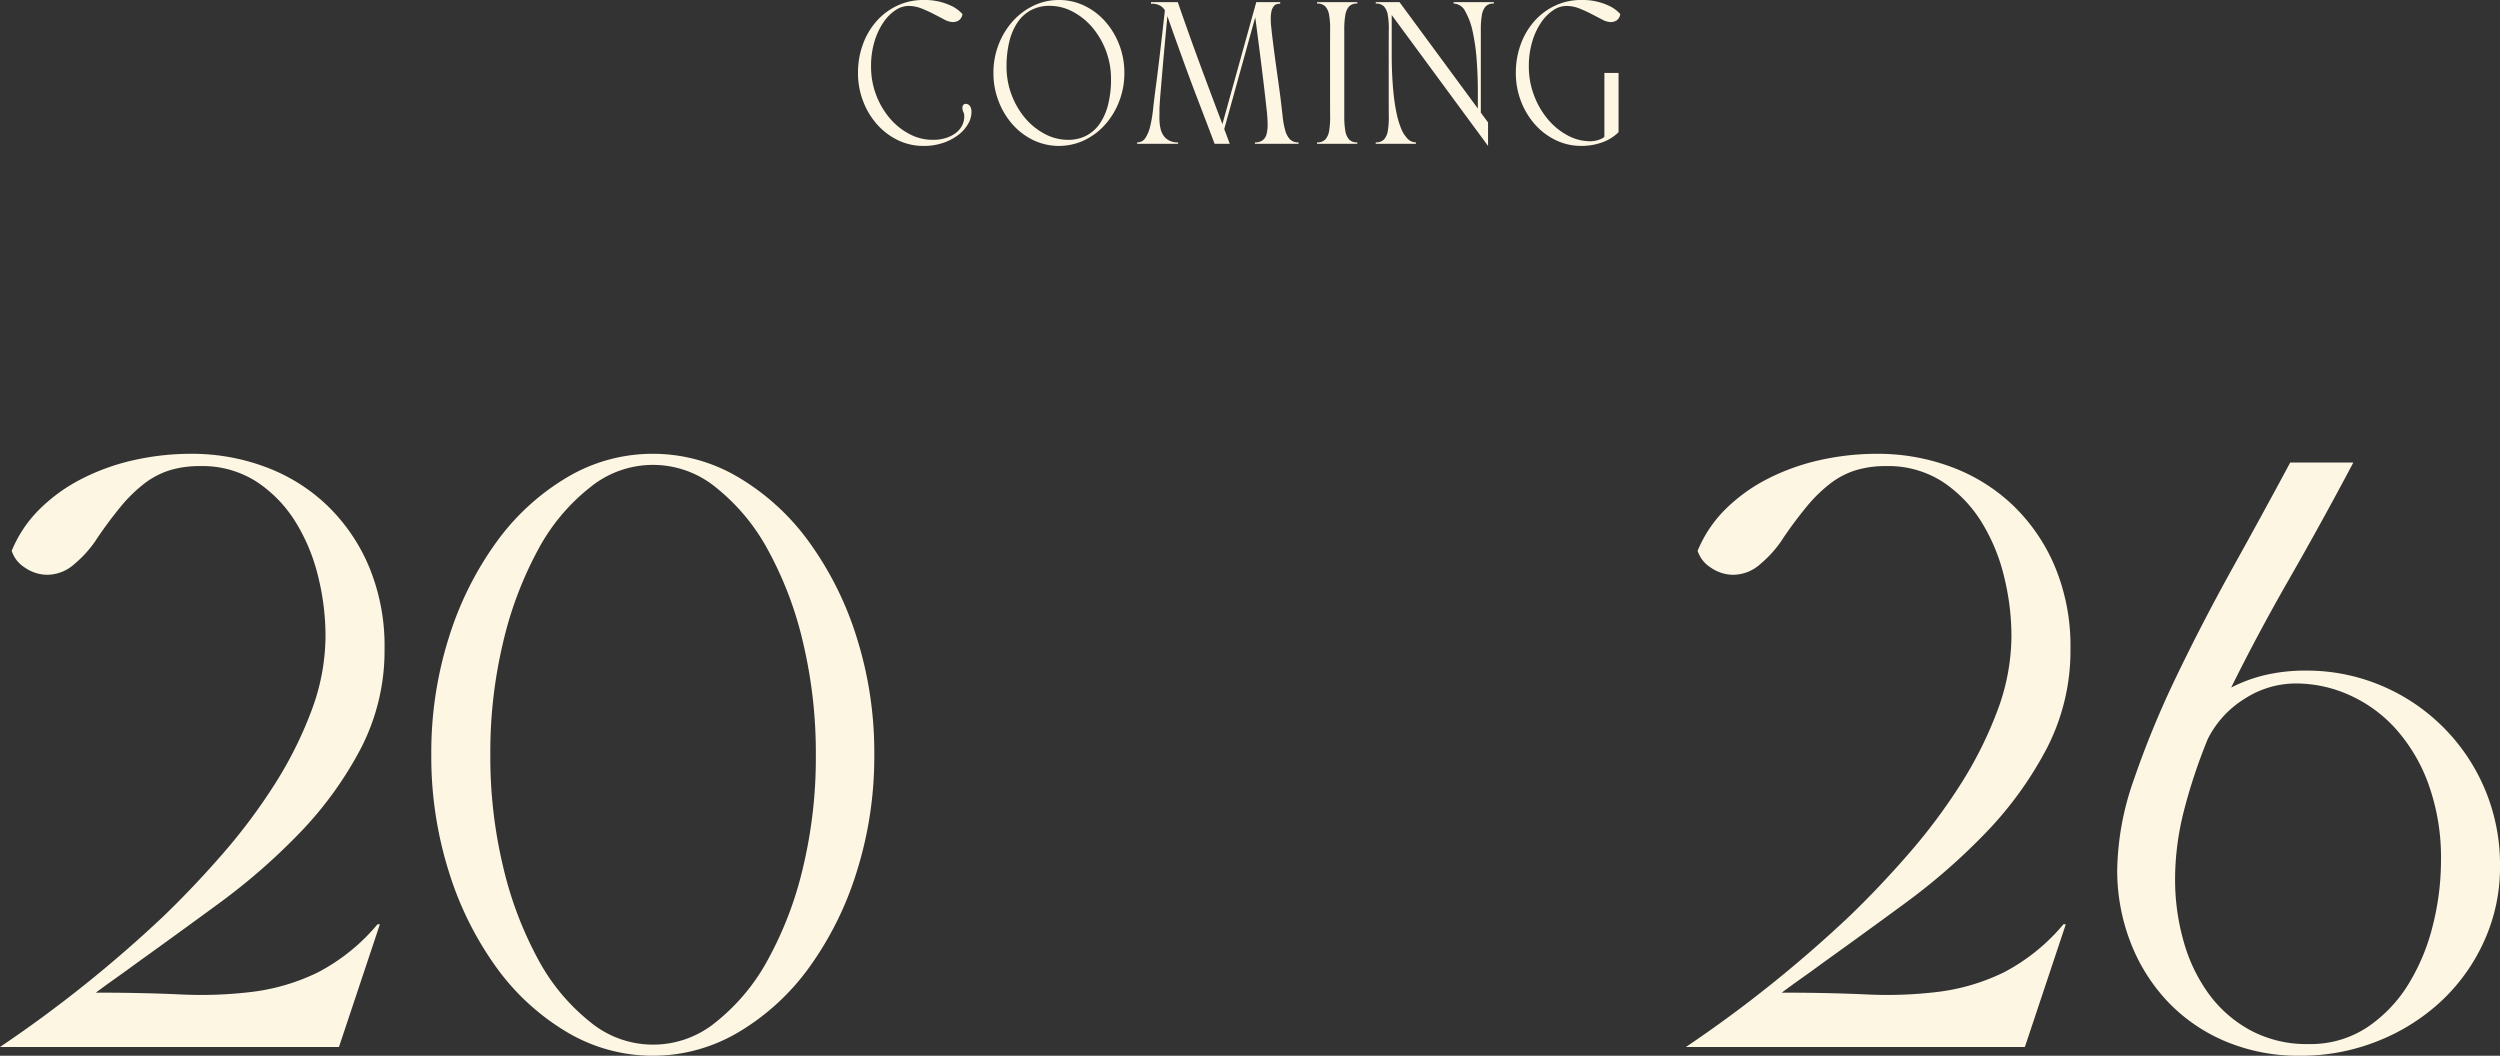 <svg xmlns="http://www.w3.org/2000/svg" width="423.505" height="178.845" viewBox="0 0 423.505 178.845">
  <rect x="0" y="0" width="423.505" height="178.845" fill="#333333" stroke="none"/>
  <g id="Gruppe_111" data-name="Gruppe 111" transform="translate(-156.21 -772.64)">
    <path id="Pfad_147" data-name="Pfad 147" d="M135.648-.36A10.392,10.392,0,0,1,140.736.816a6.1,6.1,0,0,1,1.512,1.2,1.512,1.512,0,0,1-.684,1.128,2.078,2.078,0,0,1-.9.24,3.265,3.265,0,0,1-1.476-.432l-1.8-.936q-.972-.5-2.052-.936a6.082,6.082,0,0,0-2.28-.432,3.977,3.977,0,0,0-2.148.72,7.426,7.426,0,0,0-2.04,2.052,11.726,11.726,0,0,0-1.512,3.228,14.4,14.4,0,0,0-.588,4.272,13.5,13.5,0,0,0,3.2,8.784,11.188,11.188,0,0,0,3.324,2.652,8.333,8.333,0,0,0,3.888.972,7.333,7.333,0,0,0,2.34-.336,5.392,5.392,0,0,0,1.68-.888,3.607,3.607,0,0,0,1.02-1.26,3.4,3.4,0,0,0,.336-1.476,1.615,1.615,0,0,0-.156-.768,1.556,1.556,0,0,1-.156-.744.654.654,0,0,1,.156-.444.528.528,0,0,1,.42-.18,1.03,1.03,0,0,1,.264.048.809.809,0,0,1,.324.192,1.116,1.116,0,0,1,.264.42,2.133,2.133,0,0,1,.108.756,4.019,4.019,0,0,1-.564,1.968,6.26,6.26,0,0,1-1.608,1.836,8.891,8.891,0,0,1-2.556,1.368,10.088,10.088,0,0,1-3.408.54,9.818,9.818,0,0,1-4.32-.972,11.18,11.18,0,0,1-3.516-2.652,12.8,12.8,0,0,1-2.376-3.936,13.143,13.143,0,0,1-.876-4.8,13.973,13.973,0,0,1,.816-4.812,12.189,12.189,0,0,1,2.292-3.924A10.83,10.83,0,0,1,131.184.612,10.243,10.243,0,0,1,135.648-.36Zm22.944,0a9.818,9.818,0,0,1,4.32.972,11.18,11.18,0,0,1,3.516,2.652A12.839,12.839,0,0,1,168.8,7.188,13.115,13.115,0,0,1,169.68,12a13.143,13.143,0,0,1-.876,4.8,12.8,12.8,0,0,1-2.376,3.936,11.18,11.18,0,0,1-3.516,2.652,10.086,10.086,0,0,1-8.64,0,11.18,11.18,0,0,1-3.516-2.652A12.8,12.8,0,0,1,148.38,16.8,13.143,13.143,0,0,1,147.5,12a13.115,13.115,0,0,1,.876-4.812,12.839,12.839,0,0,1,2.376-3.924A11.18,11.18,0,0,1,154.272.612,9.818,9.818,0,0,1,158.592-.36Zm1.536,23.688a6.579,6.579,0,0,0,3.132-.72,6.377,6.377,0,0,0,2.28-2.064,10,10,0,0,0,1.4-3.24,17.439,17.439,0,0,0,.48-4.272,13.5,13.5,0,0,0-3.2-8.784A11.188,11.188,0,0,0,160.9,1.6a8.287,8.287,0,0,0-3.864-.972,6.651,6.651,0,0,0-3.144.72A6.346,6.346,0,0,0,151.6,3.408a10,10,0,0,0-1.4,3.24,17.44,17.44,0,0,0-.48,4.272,13.5,13.5,0,0,0,3.2,8.784,11.188,11.188,0,0,0,3.324,2.652A8.333,8.333,0,0,0,160.128,23.328ZM171.84,24v-.24a1.6,1.6,0,0,0,1.392-.732,6.122,6.122,0,0,0,.816-1.968,21.381,21.381,0,0,0,.492-2.892q.18-1.656.42-3.48.192-1.416.42-3.264t.444-3.708q.216-1.86.408-3.552t.312-2.772A2.17,2.17,0,0,0,175.8.636a2.665,2.665,0,0,0-.768-.3,2.457,2.457,0,0,0-.84-.048V0h4.536q1.032,2.976,1.98,5.628t1.872,5.148q.924,2.5,1.836,4.932t1.872,4.956L192.024,0h4.056V.288a1.354,1.354,0,0,0-.36,0,1.829,1.829,0,0,0-.312.084.765.765,0,0,0-.288.18,1.977,1.977,0,0,0-.312.42,2.26,2.26,0,0,0-.228.66,5.959,5.959,0,0,0-.1,1.056,14.032,14.032,0,0,0,.084,1.608q.144,1.32.336,2.856t.408,3.108q.216,1.572.432,3.1t.384,2.844q.216,1.776.372,3.18a13.9,13.9,0,0,0,.444,2.376,3.454,3.454,0,0,0,.8,1.488,1.963,1.963,0,0,0,1.452.516V24h-7.392v-.24a2.1,2.1,0,0,0,1.308-.36,1.923,1.923,0,0,0,.66-1.044,5.924,5.924,0,0,0,.18-1.656q-.012-.972-.132-2.172-.1-.912-.24-2.148t-.312-2.664q-.168-1.428-.36-2.964t-.384-3.012q-.192-1.476-.36-2.808t-.312-2.364L186.6,21.5q.24.624.468,1.248T187.536,24h-2.568q-.768-2.04-1.44-3.8t-1.3-3.4q-.624-1.632-1.224-3.228t-1.224-3.324q-.624-1.728-1.32-3.66t-1.488-4.212q-.12,1.176-.264,2.76t-.3,3.288q-.156,1.7-.3,3.4t-.264,3.1q-.12,1.4-.18,2.4a12.252,12.252,0,0,0-.036,1.308q0,.264-.012.744a9.834,9.834,0,0,0,.036,1.056,6.706,6.706,0,0,0,.2,1.164,3.2,3.2,0,0,0,.5,1.068,2.686,2.686,0,0,0,.936.792,3.185,3.185,0,0,0,1.5.312V24Zm37.3-24V.24a1.81,1.81,0,0,0-1.392.492,2.893,2.893,0,0,0-.636,1.464,13.639,13.639,0,0,0-.18,2.424V19.38a13.639,13.639,0,0,0,.18,2.424,2.893,2.893,0,0,0,.636,1.464,1.81,1.81,0,0,0,1.392.492V24H202.32v-.24a1.851,1.851,0,0,0,1.4-.492,2.831,2.831,0,0,0,.648-1.464,13.045,13.045,0,0,0,.168-2.424q-.012-1.452-.012-3.372V7.992q0-1.92.012-3.372a13.045,13.045,0,0,0-.168-2.424,2.831,2.831,0,0,0-.648-1.464,1.851,1.851,0,0,0-1.4-.492V0Zm3.12,23.76a1.851,1.851,0,0,0,1.4-.492,2.831,2.831,0,0,0,.648-1.464,13.045,13.045,0,0,0,.168-2.424q-.012-1.452-.012-3.372V7.992q0-1.92.012-3.372a13.045,13.045,0,0,0-.168-2.424A2.831,2.831,0,0,0,213.66.732a1.851,1.851,0,0,0-1.4-.492V0h4.032L229.56,18.024V15.048q0-2.544-.192-5.172a34.248,34.248,0,0,0-.66-4.776,12.086,12.086,0,0,0-1.26-3.5A2.3,2.3,0,0,0,225.456.24V0h6.816V.24a1.81,1.81,0,0,0-1.392.492,2.893,2.893,0,0,0-.636,1.464,13.639,13.639,0,0,0-.18,2.424v14.1l1.224,1.656V24.36L214.968,2.184V8.952q0,1.68.084,3.444t.264,3.408a30.618,30.618,0,0,0,.492,3.1,14.222,14.222,0,0,0,.768,2.532,5.292,5.292,0,0,0,1.08,1.7,1.952,1.952,0,0,0,1.416.624V24h-6.816ZM247.08-.36A10.392,10.392,0,0,1,252.168.816a6.1,6.1,0,0,1,1.512,1.2A1.512,1.512,0,0,1,253,3.144a2.078,2.078,0,0,1-.9.24,3.265,3.265,0,0,1-1.476-.432l-1.8-.936q-.972-.5-2.052-.936a6.082,6.082,0,0,0-2.28-.432,3.977,3.977,0,0,0-2.148.72A7.426,7.426,0,0,0,240.3,3.42a11.726,11.726,0,0,0-1.512,3.228,14.4,14.4,0,0,0-.588,4.272,13.592,13.592,0,0,0,.876,4.872,13.866,13.866,0,0,0,2.328,4.032,11.363,11.363,0,0,0,3.324,2.736,8.1,8.1,0,0,0,3.888,1.008,4.546,4.546,0,0,0,.612-.048,4.351,4.351,0,0,0,.7-.156,4.213,4.213,0,0,0,.636-.252,1.369,1.369,0,0,0,.432-.312V12h2.4V22.032a7.348,7.348,0,0,1-2.712,1.7,10.129,10.129,0,0,1-3.6.624,9.818,9.818,0,0,1-4.32-.972,11.18,11.18,0,0,1-3.516-2.652,12.8,12.8,0,0,1-2.376-3.936,13.143,13.143,0,0,1-.876-4.8,13.974,13.974,0,0,1,.816-4.812A12.189,12.189,0,0,1,239.1,3.264,10.83,10.83,0,0,1,242.616.612,10.243,10.243,0,0,1,247.08-.36Z" transform="translate(177 773)" fill="#fcf6e3"/>
    <path id="Pfad_145" data-name="Pfad 145" d="M57.354,30.3a42.106,42.106,0,0,0-1.238-9.95A31.624,31.624,0,0,0,52.3,11.1a22.06,22.06,0,0,0-6.584-6.831,17,17,0,0,0-9.653-2.673,17.3,17.3,0,0,0-5.049.693,13.753,13.753,0,0,0-4.306,2.227,25.216,25.216,0,0,0-4.059,3.96,69.549,69.549,0,0,0-4.405,5.989,19.519,19.519,0,0,1-3.416,3.713,6.928,6.928,0,0,1-4.6,1.831A6.672,6.672,0,0,1,6.468,18.82a5.251,5.251,0,0,1-2.277-2.871,21.4,21.4,0,0,1,4.8-7.128,28.679,28.679,0,0,1,7.227-5.148A37.218,37.218,0,0,1,25.03.554,44.13,44.13,0,0,1,34.584-.485,35.495,35.495,0,0,1,47.305,1.792,30.378,30.378,0,0,1,57.75,8.376a31.109,31.109,0,0,1,7.029,10.395,34.9,34.9,0,0,1,2.574,13.712A36.031,36.031,0,0,1,63.294,49.51,62.127,62.127,0,0,1,53,63.716,105.332,105.332,0,0,1,39.335,75.646q-7.425,5.445-14.058,10.2-1.881,1.386-3.564,2.574t-3.267,2.376q7.722,0,14.256.3a71.448,71.448,0,0,0,12.325-.445,35.238,35.238,0,0,0,10.989-3.267A33,33,0,0,0,66.165,79.21h.4L59.631,100H2.211A216.5,216.5,0,0,0,29.832,77.923q5.148-4.95,10.1-10.643A97.681,97.681,0,0,0,48.741,55.5a66.731,66.731,0,0,0,6.237-12.474A36.272,36.272,0,0,0,57.354,30.3ZM112.794-.485a28.286,28.286,0,0,1,14.553,4.009,39.813,39.813,0,0,1,11.93,10.939,55.89,55.89,0,0,1,8.068,16.187,64.606,64.606,0,0,1,2.97,19.85,64.745,64.745,0,0,1-2.97,19.8,55.772,55.772,0,0,1-8.068,16.236,39.813,39.813,0,0,1-11.93,10.94,28.416,28.416,0,0,1-29.106,0,39.813,39.813,0,0,1-11.93-10.94A55.772,55.772,0,0,1,78.243,70.3a64.745,64.745,0,0,1-2.97-19.8,64.606,64.606,0,0,1,2.97-19.85,55.89,55.89,0,0,1,8.068-16.187A39.813,39.813,0,0,1,98.241,3.524,28.286,28.286,0,0,1,112.794-.485ZM85.271,50.5A79.848,79.848,0,0,0,87.45,69.508,62.643,62.643,0,0,0,93.34,85.1,34.064,34.064,0,0,0,102.1,95.693a16.721,16.721,0,0,0,21.433.049A34.366,34.366,0,0,0,132.3,85.2a61.4,61.4,0,0,0,5.94-15.593A79.848,79.848,0,0,0,140.415,50.6a80.909,80.909,0,0,0-2.178-19.157A61.3,61.3,0,0,0,132.3,15.8a34.367,34.367,0,0,0-8.762-10.544,16.8,16.8,0,0,0-21.433,0A33.468,33.468,0,0,0,93.34,15.8a62.643,62.643,0,0,0-5.89,15.592A80.288,80.288,0,0,0,85.271,50.5Z" transform="translate(154 850)" fill="#fcf6e3"/>
    <path id="Pfad_146" data-name="Pfad 146" d="M56.952,30.3a42.106,42.106,0,0,0-1.238-9.95A31.624,31.624,0,0,0,51.9,11.1a22.06,22.06,0,0,0-6.584-6.831,17,17,0,0,0-9.653-2.673,17.3,17.3,0,0,0-5.049.693,13.753,13.753,0,0,0-4.306,2.227,25.216,25.216,0,0,0-4.059,3.96,69.549,69.549,0,0,0-4.405,5.989,19.519,19.519,0,0,1-3.416,3.713,6.928,6.928,0,0,1-4.6,1.831A6.672,6.672,0,0,1,6.066,18.82a5.251,5.251,0,0,1-2.277-2.871,21.4,21.4,0,0,1,4.8-7.128,28.679,28.679,0,0,1,7.227-5.148A37.218,37.218,0,0,1,24.628.554,44.13,44.13,0,0,1,34.182-.485,35.495,35.495,0,0,1,46.9,1.792,30.378,30.378,0,0,1,57.348,8.376a31.109,31.109,0,0,1,7.029,10.395,34.9,34.9,0,0,1,2.574,13.712A36.031,36.031,0,0,1,62.892,49.51,62.127,62.127,0,0,1,52.6,63.716,105.332,105.332,0,0,1,38.934,75.646q-7.425,5.445-14.058,10.2-1.881,1.386-3.564,2.574t-3.267,2.376q7.722,0,14.256.3a71.448,71.448,0,0,0,12.325-.445,35.238,35.238,0,0,0,10.989-3.267A33,33,0,0,0,65.763,79.21h.4L59.229,100H1.809A216.5,216.5,0,0,0,29.43,77.923q5.148-4.95,10.1-10.643A97.681,97.681,0,0,0,48.339,55.5a66.731,66.731,0,0,0,6.237-12.474A36.272,36.272,0,0,0,56.952,30.3ZM104.175,1h10.692q-5.346,10.1-10.791,19.6t-9.9,18.513a25.212,25.212,0,0,1,5.792-2.128,29.717,29.717,0,0,1,6.88-.743,32.417,32.417,0,0,1,12.722,2.525,32.844,32.844,0,0,1,20.147,30.641,30.186,30.186,0,0,1-2.673,12.622,31.8,31.8,0,0,1-7.277,10.2,34.224,34.224,0,0,1-10.791,6.782,34.989,34.989,0,0,1-13.118,2.475A31.884,31.884,0,0,1,93.235,99.06a29,29,0,0,1-9.752-6.683,30.621,30.621,0,0,1-6.336-10.049A33.65,33.65,0,0,1,74.871,69.9a47.934,47.934,0,0,1,2.871-15.345,158.716,158.716,0,0,1,7.227-17.474q4.356-9.058,9.5-18.315T104.175,1Zm-19.5,70.587a38.186,38.186,0,0,0,1.436,10.494,27.863,27.863,0,0,0,4.257,8.91,21.307,21.307,0,0,0,7.078,6.188,20.108,20.108,0,0,0,9.8,2.326,17.441,17.441,0,0,0,9.95-2.821,23.729,23.729,0,0,0,6.979-7.277,34.729,34.729,0,0,0,4.158-10,44.794,44.794,0,0,0,1.386-10.89,36.911,36.911,0,0,0-2.129-13.068,28.585,28.585,0,0,0-5.593-9.405,23.428,23.428,0,0,0-7.87-5.693,22.128,22.128,0,0,0-8.96-1.93A16,16,0,0,0,96.4,41.046a16.946,16.946,0,0,0-6.187,6.781,92.937,92.937,0,0,0-4.059,12.227A47.077,47.077,0,0,0,84.672,71.587Z" transform="translate(440 850)" fill="#fcf6e3"/>
  </g>
</svg>
